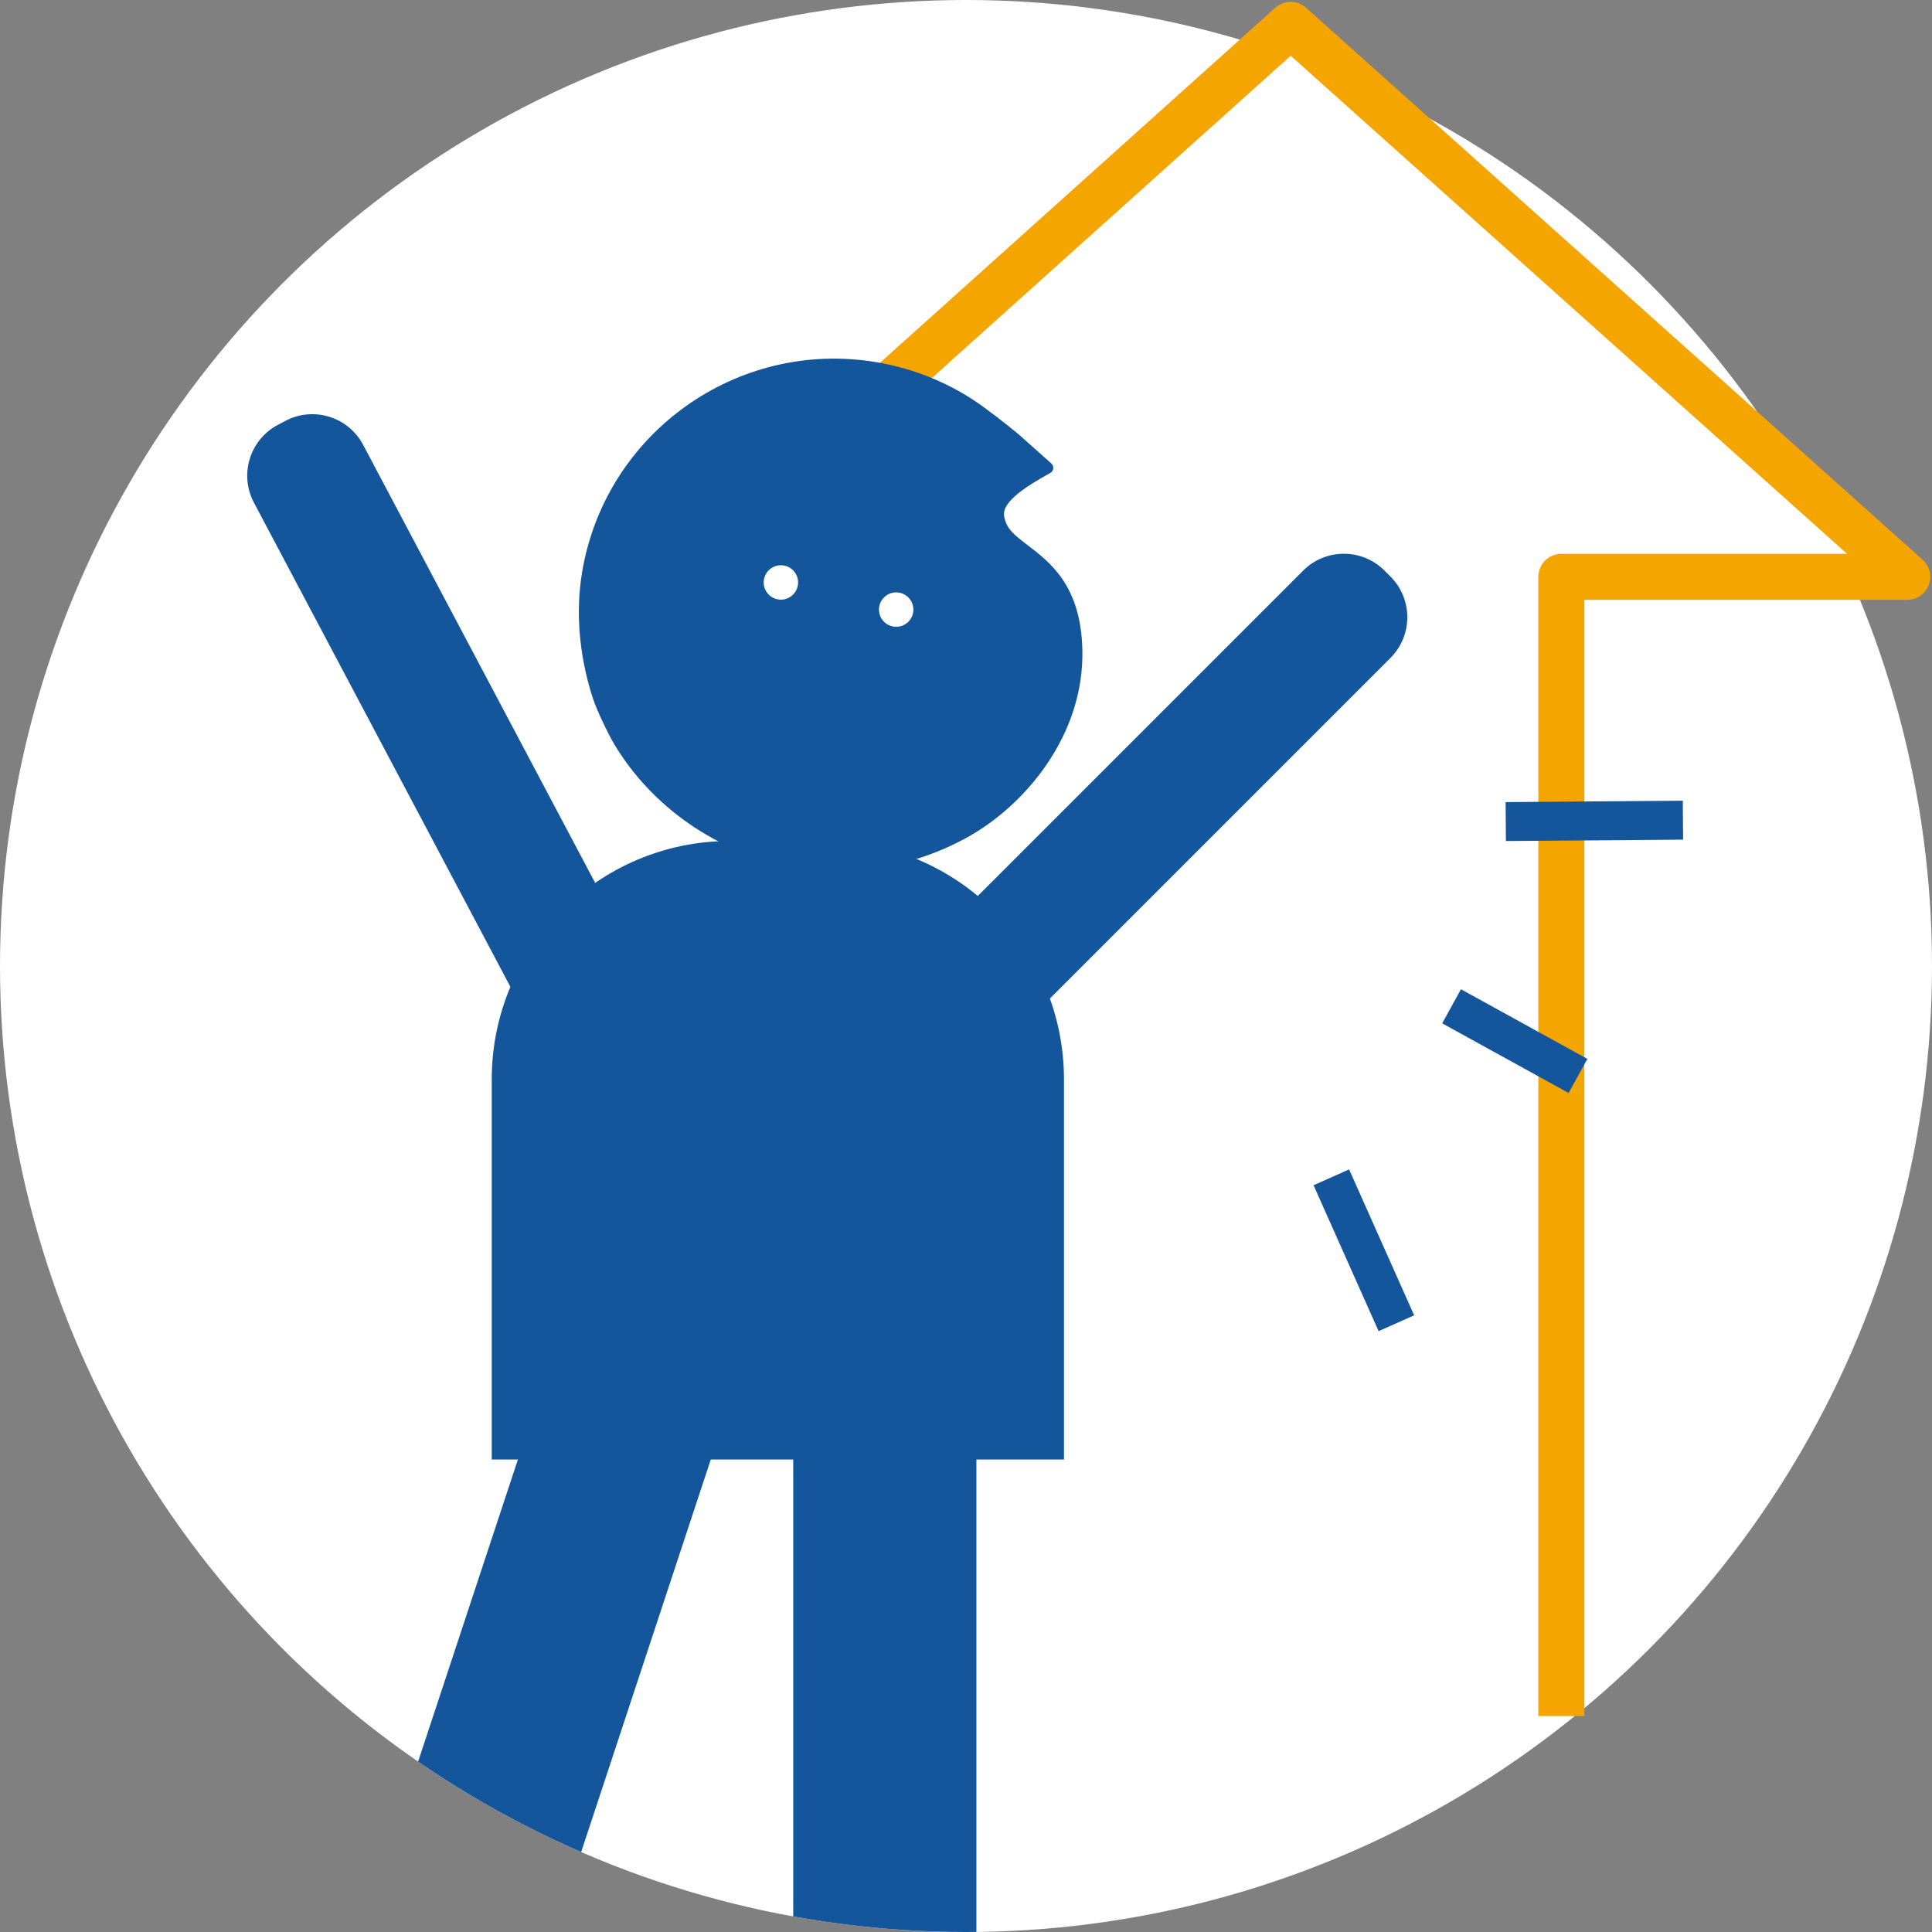<?xml version="1.0" encoding="UTF-8"?><svg id="_レイヤー_2" xmlns="http://www.w3.org/2000/svg" xmlns:xlink="http://www.w3.org/1999/xlink" viewBox="0 0 210 210"><rect x="0" y="0" width="210" height="210" fill="#808080" stroke="none"/><defs><style>.cls-1{clip-path:url(#clippath);}.cls-2,.cls-3{fill:none;}.cls-2,.cls-4,.cls-5{stroke-width:0px;}.cls-6{stroke:#f5a500;stroke-linejoin:round;stroke-width:5px;}.cls-6,.cls-5{fill:#fff;}.cls-3{stroke:#14569b;stroke-miterlimit:10;stroke-width:4.23px;}.cls-4{fill:#14569b;}</style><clipPath id="clippath"><circle class="cls-2" cx="105" cy="105" r="105"/></clipPath></defs><g id="design"><circle class="cls-5" cx="105" cy="105" r="105"/><polyline class="cls-6" points="74.9 61.43 140.29 2.7 207.31 62.7 169.71 62.7 169.71 186.53"/><g class="cls-1"><path class="cls-4" d="m64.27,75.36c-1.28-4.24-1.73-8.73-1-13.15,2.51-15.11,16.83-25.36,31.94-22.85,4.27.71,8.3,2.39,11.74,4.91,1.97,1.44,3.75,2.92,3.75,2.92,1.43,1.28,2.01,1.78,3.58,3.19.32.29.27.81-.11,1.02l-.26.15c-1.28.71-2.23,1.31-2.93,1.84-2.13,1.62-1.91,2.48-1.77,3.02.3,1.13,1.01,1.72,2.48,2.84,2.46,1.87,5.82,4.43,5.96,11.44.19,9.22-6.21,16.89-12.65,20.4-5.77,3.15-12.13,4.18-18.89,3.06-7.99-1.33-15.39-6.47-19.47-13.48,0,0-.2-.33-.36-.65-.58-1.13-1.52-3.02-2.01-4.66Z"/><circle class="cls-5" cx="84.88" cy="63.31" r="1.87"/><circle class="cls-5" cx="97.41" cy="66.26" r="1.87"/><path class="cls-4" d="m79.38,91.41h10.35c14.31,0,25.92,11.62,25.92,25.92v41.31h-62.2v-41.31c0-14.31,11.62-25.92,25.92-25.92Z"/><path class="cls-4" d="m78.57,154.7l-18.91-6.25-22.92,69.39c-7.64-1.67-15.46,2.67-17.97,10.26h0s13.14,4.34,13.14,4.34l18.91,6.25h.04s4.85-14.67,4.85-14.67h-.04s22.89-69.32,22.89-69.32Z"/><path class="cls-4" d="m106.13,219.48v-73.05h-19.91v88.45h34.11c0-8.11-6.25-14.76-14.2-15.4Z"/><path class="cls-4" d="m50.12,41.01h.92c3.45,0,6.25,2.8,6.25,6.25v79.08h-13.43V47.26c0-3.45,2.8-6.25,6.25-6.25Z" transform="translate(-33.28 33.4) rotate(-27.91)"/><path class="cls-4" d="m113.94,49.86h13.43v79.08c0,3.45-2.8,6.25-6.25,6.25h-.92c-3.45,0-6.25-2.8-6.25-6.25V49.86h0Z" transform="translate(140.54 243.26) rotate(-135)"/><line class="cls-3" x1="182.93" y1="89.15" x2="163.67" y2="89.3"/><line class="cls-3" x1="171.52" y1="116.95" x2="157.78" y2="109.38"/><line class="cls-3" x1="144.71" y1="127.97" x2="151.78" y2="143.83"/></g></g></svg>